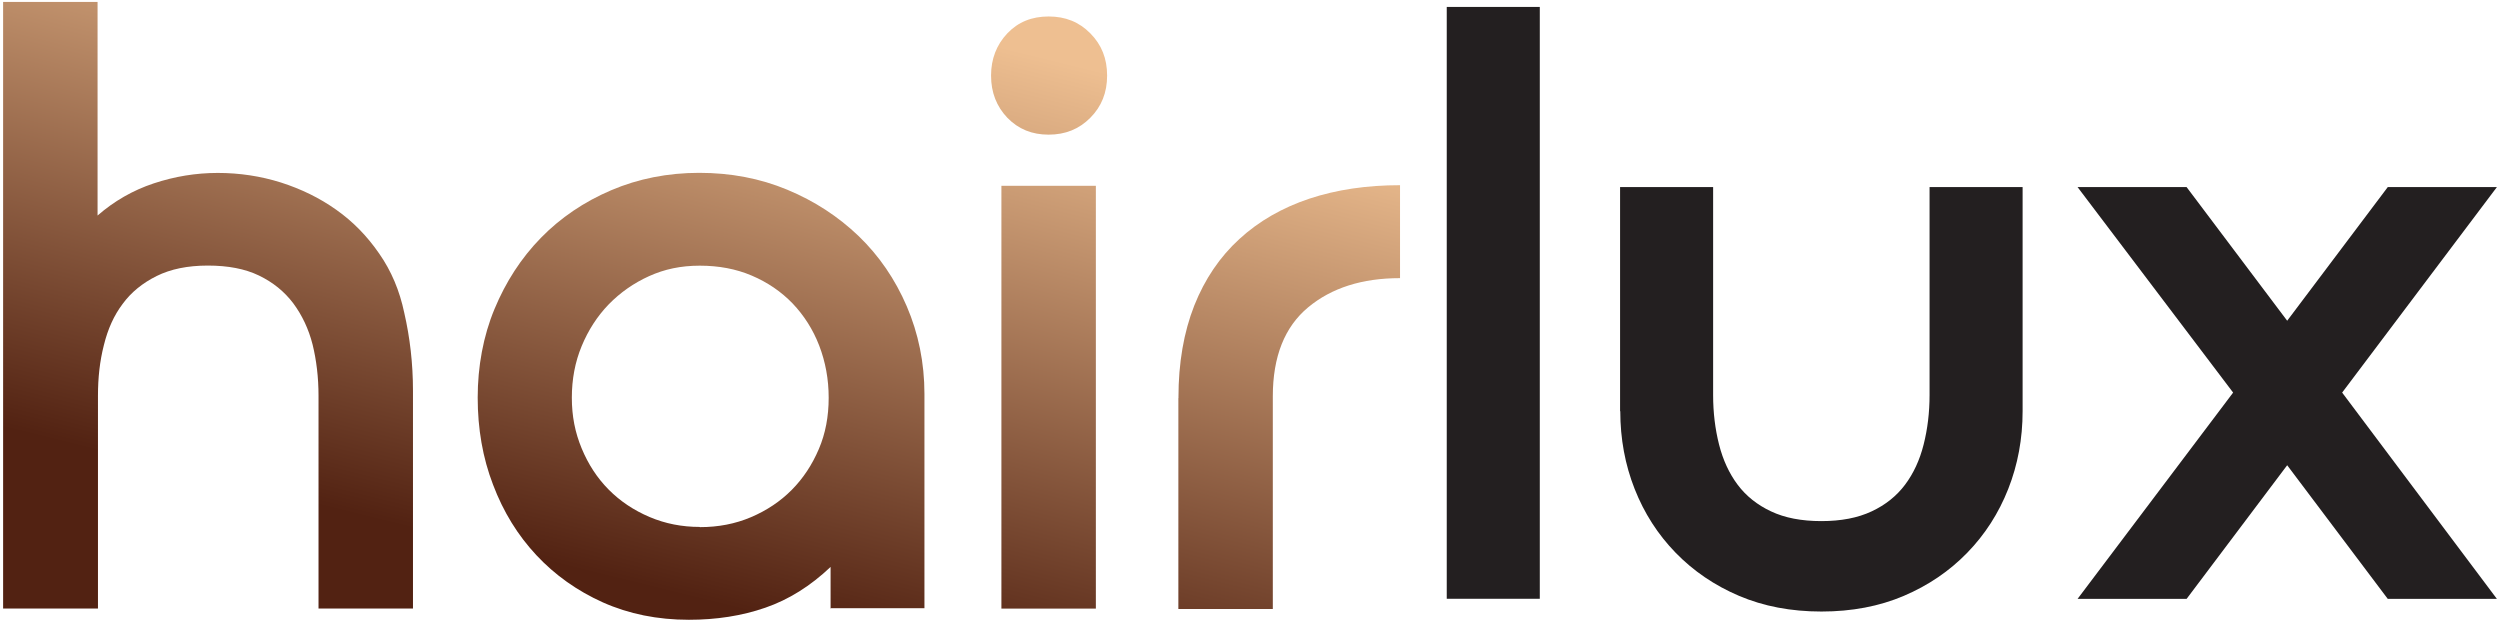 <?xml version="1.0" encoding="UTF-8"?>
<svg id="Layer_1" data-name="Layer 1" xmlns="http://www.w3.org/2000/svg" xmlns:xlink="http://www.w3.org/1999/xlink" viewBox="0 0 248.8 61.87">
  <defs>
    <style>
      .cls-1 {
        fill: url(#linear-gradient-4);
      }

      .cls-2 {
        fill: url(#linear-gradient-3);
      }

      .cls-3 {
        fill: url(#linear-gradient-2);
      }

      .cls-4 {
        fill: #231f20;
      }

      .cls-5 {
        fill: url(#linear-gradient);
      }
    </style>
    <linearGradient id="linear-gradient" x1="16.69" y1="78.09" x2="31.22" y2="137" gradientTransform="translate(0 124.72) scale(1 -1)" gradientUnits="userSpaceOnUse">
      <stop offset="0" stop-color="#522212"/>
      <stop offset="1" stop-color="#eebf91"/>
    </linearGradient>
    <linearGradient id="linear-gradient-2" x1="67.16" y1="65.64" x2="81.69" y2="124.55" xlink:href="#linear-gradient"/>
    <linearGradient id="linear-gradient-3" x1="95.82" y1="58.57" x2="110.36" y2="117.47" xlink:href="#linear-gradient"/>
    <linearGradient id="linear-gradient-4" x1="118.46" y1="52.98" x2="133" y2="111.89" xlink:href="#linear-gradient"/>
  </defs>
  <path class="cls-5" d="M.31.19h9.4v21.26c1.64-1.43,3.51-2.51,5.59-3.2,2.08-.69,4.2-1.04,6.37-1.04s4.27.32,6.28.95c2.03.65,3.86,1.54,5.52,2.72,1.67,1.18,3.08,2.63,4.27,4.36,1.21,1.73,2.03,3.69,2.49,5.88.57,2.47.87,5.07.87,7.77v21.67h-9.4v-21.17c0-1.84-.21-3.55-.59-5.1-.39-1.54-1.05-2.93-1.92-4.1-.89-1.18-2.03-2.1-3.42-2.77-1.39-.67-3.08-.99-5.09-.99s-3.7.35-5.09,1.04c-1.39.69-2.53,1.61-3.38,2.77-.87,1.15-1.48,2.51-1.87,4.1-.41,1.59-.59,3.27-.59,5.05v21.17H.31V.19Z"/>
  <path class="cls-3" d="M82.66,60.57v-4.15c-1.99,1.89-4.15,3.25-6.5,4.06-2.33.81-4.88,1.2-7.6,1.2-3.13,0-5.98-.58-8.56-1.73-2.56-1.15-4.77-2.72-6.62-4.7-1.85-1.98-3.29-4.31-4.31-7.01-1.03-2.67-1.53-5.58-1.53-8.67s.55-6.11,1.67-8.81c1.12-2.7,2.65-5.07,4.61-7.08,1.96-2.01,4.31-3.6,7.01-4.75,2.69-1.15,5.64-1.73,8.76-1.73s6.05.55,8.76,1.68c2.72,1.13,5.07,2.67,7.1,4.61,2.03,1.96,3.63,4.29,4.79,6.99,1.16,2.7,1.76,5.63,1.76,8.72v21.33h-9.31l-.02.05ZM69.65,52.46c1.83,0,3.51-.32,5.09-.99,1.57-.67,2.92-1.57,4.06-2.72,1.14-1.15,2.03-2.51,2.69-4.06.66-1.54.98-3.25.98-5.1s-.32-3.57-.94-5.19c-.62-1.61-1.51-3-2.65-4.2-1.14-1.18-2.49-2.1-4.06-2.77-1.57-.67-3.29-.99-5.18-.99s-3.51.35-5.04,1.04c-1.53.69-2.88,1.64-4.02,2.81-1.14,1.18-2.03,2.56-2.69,4.15-.66,1.59-.98,3.3-.98,5.14s.32,3.46.98,5.05c.66,1.59,1.55,2.95,2.69,4.1,1.14,1.15,2.49,2.05,4.06,2.72,1.57.67,3.24.99,5,.99Z"/>
  <path class="cls-2" d="M98.63,7.52c0-1.66.55-3.07,1.62-4.2,1.07-1.13,2.44-1.68,4.11-1.68s3.04.55,4.15,1.68c1.12,1.13,1.67,2.51,1.67,4.2s-.55,3.07-1.67,4.2c-1.12,1.13-2.49,1.68-4.15,1.68s-3.01-.55-4.11-1.68c-1.07-1.13-1.62-2.51-1.62-4.2ZM99.66,18.49h9.4v42.08h-9.4V18.49Z"/>
  <path class="cls-1" d="M117.28,39.57c0-3.46.53-6.5,1.57-9.15,1.05-2.65,2.56-4.87,4.5-6.64,1.94-1.78,4.27-3.11,6.96-4.01,2.72-.9,5.71-1.34,9.02-1.34v9.25c-3.77,0-6.82.97-9.15,2.91-2.33,1.94-3.51,4.89-3.51,8.85v21.17h-9.4v-20.98l.02-.05Z"/>
  <path class="cls-4" d="M143.98.69h9.26v58.9h-9.26V.69Z"/>
  <path class="cls-4" d="M161.23,40.92v-22.3h9.26v20.7c0,1.74.2,3.38.59,4.92.39,1.54,1.01,2.88,1.85,4,.84,1.12,1.95,2.01,3.32,2.65,1.37.65,3.04.97,5.01.97s3.63-.32,5.01-.97c1.37-.64,2.48-1.53,3.32-2.65.84-1.12,1.46-2.45,1.85-4,.39-1.54.59-3.18.59-4.92v-20.7h9.26v22.3c0,2.75-.48,5.33-1.43,7.74-.95,2.41-2.31,4.53-4.08,6.35-1.77,1.82-3.87,3.25-6.31,4.29-2.44,1.04-5.18,1.56-8.2,1.56s-5.76-.52-8.2-1.56c-2.44-1.04-4.54-2.47-6.31-4.29-1.77-1.82-3.13-3.94-4.08-6.35-.95-2.41-1.43-4.99-1.43-7.74Z"/>
  <path class="cls-4" d="M227.62,46.3l-10.01,13.3h-10.85l15.48-20.53-15.48-20.45h10.85l10.01,13.3,10.01-13.3h10.86l-15.4,20.45,15.4,20.53h-10.86l-10.01-13.3Z"/>
</svg>